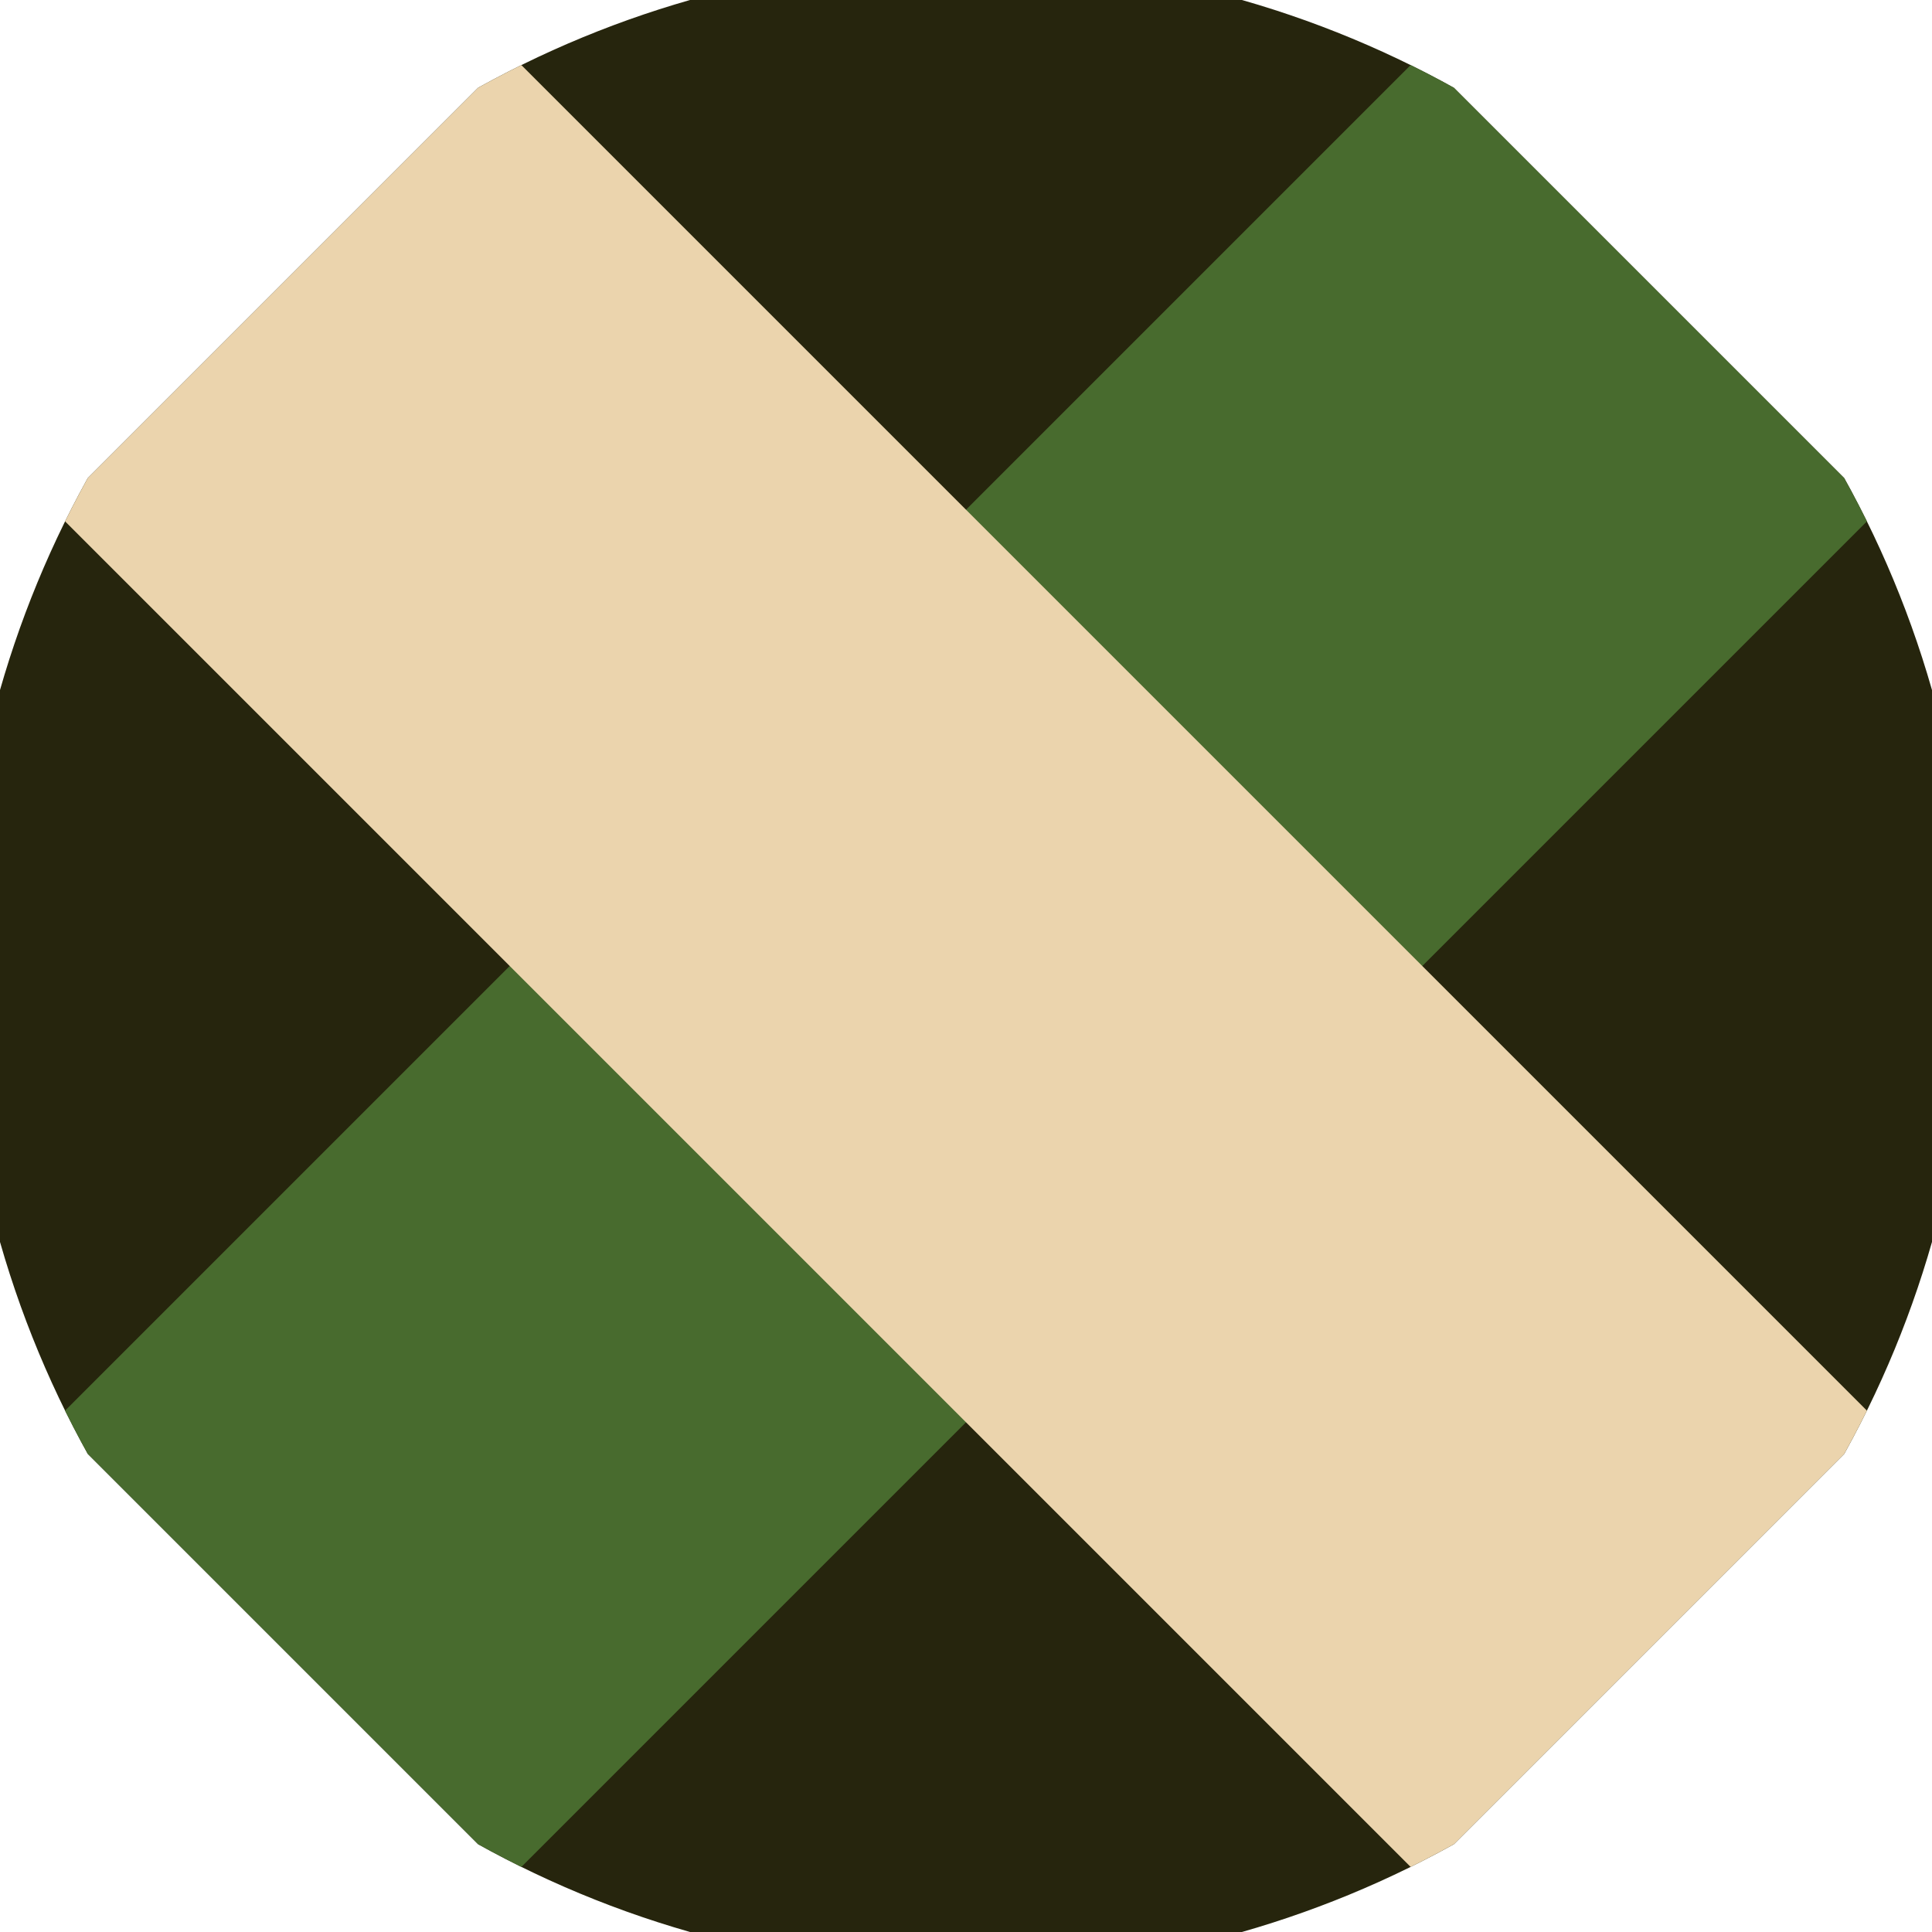 <svg xmlns="http://www.w3.org/2000/svg" width="128" height="128" viewBox="0 0 100 100" shape-rendering="geometricPrecision">
                            <defs>
                                <clipPath id="clip">
                                    <circle cx="50" cy="50" r="52" />
                                    <!--<rect x="0" y="0" width="100" height="100"/>-->
                                </clipPath>
                            </defs>
                            <g transform="rotate(45 50 50)">
                            <rect x="0" y="0" width="100" height="100" fill="#26250d" clip-path="url(#clip)"/><path d="M 33.3 0 H 66.7 V 100 H 33.3 Z" fill="#486b2e" clip-path="url(#clip)"/><path d="M 0 33.3 H 100 V 66.7 H 0 Z" fill="#ebd4ad" clip-path="url(#clip)"/></g></svg>